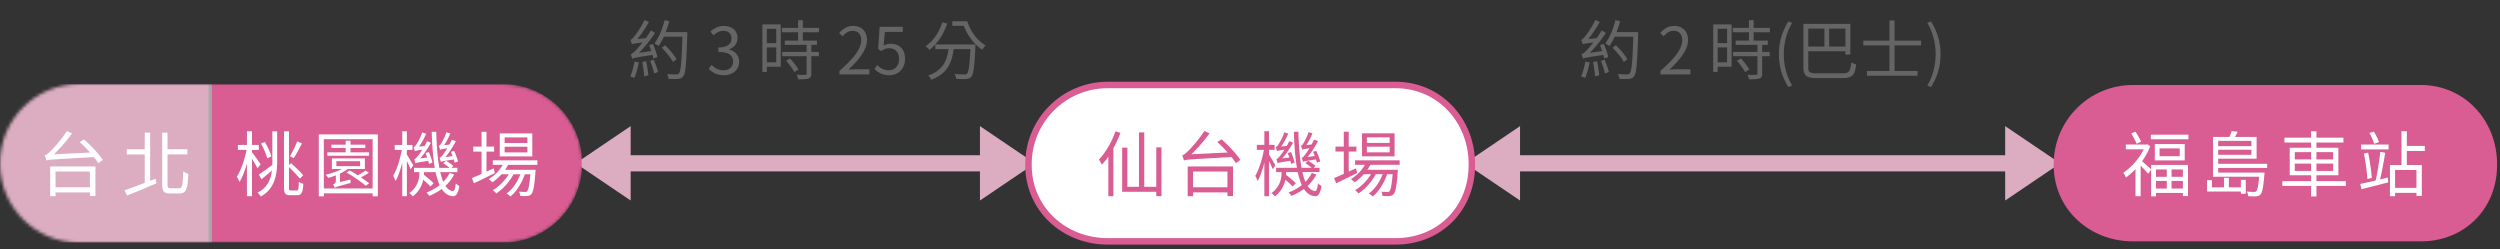<svg width="773" height="77" viewBox="0 0 773 77" fill="none" xmlns="http://www.w3.org/2000/svg"><rect x="0" y="0" width="773" height="77" fill="#333333" stroke="none"/><path d="M195 62l-17-11.5L195 39v23zm425-23l17 11.5L620 62V39zm-317 0l17 11.5L303 62V39zm167 23l-17-11.5L470 39v23z" fill="#DCADC1"/><path fill-rule="evenodd" clip-rule="evenodd" d="M190 48h119v5H190v-5zm278 0h162v5H468v-5z" fill="#DCADC1"/><path fill-rule="evenodd" clip-rule="evenodd" d="M659.488 26.277h89.024c13.524 0 23.588 10.964 23.588 24.488v.274c0 13.524-10.064 23.588-23.588 23.588h-89.024C645.964 74.627 635 64.563 635 51.039v-.274c0-13.524 10.964-24.488 24.488-24.488z" fill="#D95C93"/><path d="M735.583 43.956l-1.498.506c-.264-.903-.881-2.313-1.454-3.348l1.366-.418c.661 1.013 1.3 2.357 1.586 3.26zm.33 11.52l2.379-.573.154 1.498c-2.907.749-5.969 1.52-8.26 2.092l-.396-1.608c1.277-.286 2.952-.638 4.758-1.079.572-2.335 1.145-6.19 1.431-8.855l1.542.287c-.44 2.577-1.035 5.925-1.608 8.238zm-5-8.018l1.322-.242c.507 2.51.991 5.683 1.123 7.841l-1.387.265c-.089-2.159-.551-5.375-1.058-7.864zm-.859-1.255v-1.52h8.503v1.52h-8.503zm17.115 11.894v-5.529h-6.608v5.529h6.608zm2.577-11.41h-5.551v4.34h4.626v9.559h-1.652v-.947h-6.608v1.035h-1.586v-9.648h3.568V40.564h1.652v4.56h5.551v1.563zm-40.199 6.168h5.044v-2.27h-5.044v2.27zm0-5.816v2.247h5.044V47.04h-5.044zm11.851 0h-5.155v2.247h5.155V47.04zm0 5.816v-2.27h-5.155v2.27h5.155zm3.943 3.15v1.475h-9.098v3.26h-1.652v-3.26h-8.898v-1.476h8.898v-1.806h-6.608v-8.524h6.608v-1.608h-8.238v-1.498h8.238v-1.982h1.652v1.982h8.349v1.498h-8.349v1.608h6.785v8.524h-6.785v1.806h9.098zm-32.468 1.915v-2.312h1.52v4.295h-1.52v-.683H682.41v-3.524h1.52v2.225h3.723v-2.952h1.519v2.952h3.701zm3.26-14.36h-10.265v1.63h10.265v-1.63zm-10.265 4.294h10.265v-1.563h-10.265v1.564zm15.133 4.075h-15.133v1.432h14.34s-.022.463-.066.661c-.331 3.92-.639 5.507-1.19 6.08-.374.396-.771.528-1.321.594-.507.044-1.476.022-2.489-.044-.022-.418-.177-1.035-.419-1.432a20.9 20.9 0 002.181.133c.374 0 .55-.045.727-.243.352-.352.638-1.542.903-4.471H684.26V42.348h5.089c.286-.617.528-1.322.682-1.828l1.873.22c-.287.572-.551 1.101-.859 1.608h6.696v6.718h-11.873v1.586h15.133v1.277zm-38.988-8.128l-1.343.661c-.353-.837-1.08-2.202-1.674-3.216l1.277-.528c.661.991 1.41 2.268 1.74 3.083zm7.952 8.591h-3.326v2.269h3.326v-2.269zm4.978 2.269v-2.269h-3.502v2.269h3.502zm-3.502 3.634h3.502v-2.357h-3.502v2.357zm-4.802-2.357v2.357h3.326v-2.357h-3.326zm-1.52-3.59v-1.344h11.41v9.626h-1.586v-.97h-8.304v1.036h-1.52v-8.238l-.925 1.278c-.463-.595-1.52-1.718-2.313-2.533v9.45h-1.586v-8.371c-.969 1.013-1.96 1.894-2.951 2.599-.155-.419-.595-1.167-.837-1.476 2.401-1.564 4.912-4.34 6.321-7.225H657.3v-1.497h6.343l.309-.066.903.594c-.617 1.63-1.498 3.216-2.533 4.648.749.617 2.29 2.004 2.797 2.489zm8.855-4.053v-2.423h-6.234v2.423h6.234zm-7.71-3.745h9.252v5.045h-9.252V44.55zm-1.233-2.907h11.63v1.41h-11.63v-1.41z" fill="#fff"/><path fill-rule="evenodd" clip-rule="evenodd" d="M342.488 26.277h89.024c13.524 0 23.588 10.964 23.588 24.488v.274c0 13.524-10.064 23.588-23.588 23.588h-89.024C328.964 74.627 318 64.563 318 51.039v-.274c0-13.524 10.964-24.488 24.488-24.488z" fill="#fff" stroke="#D95C93" stroke-width="2"/><path d="M429.684 44.198v-1.74h-7.048v1.74h7.048zm0 2.907v-1.762h-7.048v1.762h7.048zm1.52-5.88v7.114h-10.066v-7.115h10.066zm-11.938 10.814l.352 1.454a325.798 325.798 0 01-6.476 3.172l-.638-1.608c.837-.352 1.872-.793 2.995-1.3v-6.894h-2.577v-1.542h2.577V40.74h1.52v4.581h2.379v1.542h-2.379v6.19l2.247-1.014zm13.502-1.079h-9.053a13.784 13.784 0 01-.947 1.542h9.472s-.022.44-.066.66c-.331 4.538-.683 6.257-1.3 6.895-.33.375-.727.485-1.234.551a25.09 25.09 0 01-2.18-.022c0-.396-.154-.991-.375-1.322.815.066 1.542.088 1.873.088.308 0 .506-.022.66-.242.375-.396.705-1.784.992-5.242h-1.718c-.882 2.62-2.6 5.462-4.494 6.894-.264-.33-.771-.705-1.167-.947 1.784-1.19 3.392-3.568 4.295-5.947h-2.137c-1.167 2.268-3.326 4.67-5.352 5.947-.243-.352-.683-.749-1.08-1.013 1.829-.992 3.767-2.974 4.956-4.934h-2.224a15.114 15.114 0 01-2.864 2.51 7.18 7.18 0 00-1.123-1.012c1.74-1.036 3.326-2.6 4.361-4.406h-3.084v-1.388h13.789v1.388zm-24.538-1.057l-1.057.374a10.714 10.714 0 00-.286-.99c-3.172.506-3.723.616-3.987.77-.088-.264-.286-.947-.419-1.278.331-.066.661-.44 1.058-.969.242-.286.749-1.013 1.343-1.96-1.63.22-2.004.33-2.224.44a9.097 9.097 0 00-.419-1.233c.264-.022.507-.308.771-.727.22-.374 1.145-1.982 1.608-3.458l1.189.374c-.528 1.3-1.211 2.6-1.894 3.613l1.608-.177c.286-.484.551-1.013.771-1.52l1.234.463c-.926 1.806-2.093 3.569-3.216 4.934l2.224-.308c-.176-.44-.352-.903-.528-1.322l.991-.286c.484 1.035 1.013 2.445 1.233 3.26zm-7.929.374l-1.08.375c-.066-.265-.154-.573-.242-.925-3.15.484-3.656.572-3.965.749-.044-.265-.22-.904-.374-1.234.308-.088.683-.44 1.101-.991.242-.264.815-1.035 1.432-1.983-1.718.243-2.137.353-2.357.463-.044-.264-.242-.881-.374-1.212.264-.066.506-.352.815-.792.308-.441 1.321-2.137 1.85-3.811l1.233.396c-.616 1.432-1.409 2.886-2.202 3.987l1.74-.176c.264-.485.528-.97.749-1.476l1.189.463c-.969 1.762-2.136 3.502-3.304 4.868l2.159-.287a46.784 46.784 0 00-.529-1.387l1.035-.287c.485 1.058.925 2.445 1.124 3.26zm-5.948.837l-.815 1.212c-.22-.595-.704-1.652-1.167-2.577v10.925h-1.432V50.211c-.55 2.269-1.299 4.428-2.048 5.75a11.764 11.764 0 00-.771-1.587c1.101-1.784 2.159-5.154 2.687-8.04h-2.203v-1.541h2.335v-4.23h1.432v4.23h1.74v1.541h-1.74v1.432c.485.771 1.674 2.798 1.982 3.348zm11.256 2.335l1.41.507a12.683 12.683 0 01-2.709 3.524c.638.97 1.409 1.498 2.29 1.586.463.044.749-.793.926-2.379.264.309.815.683 1.101.837-.419 2.401-1.101 3.216-1.983 3.15-1.431-.088-2.577-.881-3.48-2.247a18.08 18.08 0 01-3.854 2.137 5.384 5.384 0 00-.882-1.035c1.52-.595 2.93-1.366 4.097-2.291-.506-1.124-.925-2.49-1.277-4.031h-3.591v.33c0 .154 0 .33-.022.507 1.058.815 2.379 1.938 3.04 2.621l-1.013.991c-.507-.55-1.366-1.365-2.225-2.092-.374 1.762-1.299 3.678-3.238 5.154-.22-.308-.771-.815-1.079-.991 2.577-1.894 3.128-4.361 3.128-6.212v-.308h-1.674v-1.322h6.432c-.529-3.127-.815-6.938-.948-11.145h1.41c.11 4.295.419 8.128.969 11.145h3.15c-.528-.462-1.321-1.013-1.96-1.41l.837-.77c.771.44 1.784 1.123 2.291 1.586l-.573.594h1.828v1.322h-5.308c.286 1.167.572 2.18.947 3.018.815-.837 1.498-1.785 1.96-2.776zm-26.08-.419H368.89v4.87h10.639v-4.87zm-12.291 7.644v-9.207h14.009v9.163h-1.718v-1.145H368.89v1.189h-1.652zm9.164-16.762l1.299-.837c2.137 1.872 4.67 4.56 5.815 6.387l-1.387.992c-.331-.573-.793-1.212-1.344-1.895-12.577.705-13.855.75-14.714 1.058-.066-.353-.352-1.168-.529-1.608.485-.089 1.058-.573 1.785-1.3.792-.705 3.348-3.48 5.066-6.212l1.608.727c-1.74 2.38-3.701 4.648-5.639 6.476l11.233-.55a40.448 40.448 0 00-3.193-3.238zm-31.499-3.304l1.542.462a37.465 37.465 0 01-2.181 4.78v14.824h-1.563V48.405a24.184 24.184 0 01-2.005 2.533c-.154-.374-.639-1.233-.925-1.586 2.048-2.136 3.965-5.418 5.132-8.744zm12.622 4.956h1.608v15.088h-1.608v-1.344h-10.551V45.652h1.608v12.114h3.59V40.939h1.63v16.828h3.723V45.565z" fill="#D95C93"/><path d="M291.338 6.9l1.544.38c-1.122 3.409-3.107 6.256-5.453 8.14-.261-.3-.883-.861-1.244-1.102 2.366-1.644 4.191-4.29 5.153-7.419zm-2.145 6.857h12.432s-.02.52-.041.721c-.28 6.156-.561 8.462-1.243 9.224-.421.501-.842.641-1.564.722-.641.06-1.904.02-3.148-.04a3.307 3.307 0 00-.481-1.504c1.303.12 2.527.14 3.008.14.421 0 .641-.04.842-.26.521-.502.802-2.507 1.043-7.56h-5.174c-.521 3.97-1.824 7.58-6.917 9.444a4.582 4.582 0 00-.963-1.303c4.712-1.584 5.815-4.752 6.296-8.14h-4.09v-1.444zm5.273-7.179h4.612c1.003 3.148 3.148 6.016 5.695 7.46-.321.32-.803.922-1.063 1.343-2.486-1.604-4.552-4.412-5.695-7.4h-3.549V6.579zM275.031 23.26c-2.286 0-3.69-.962-4.672-1.944l.902-1.203c.842.842 1.905 1.624 3.609 1.624 1.725 0 3.128-1.323 3.128-3.469 0-2.105-1.203-3.349-3.047-3.349-.983 0-1.604.301-2.447.863l-.982-.602.461-6.897h7.158v1.584h-5.554l-.361 4.25c.662-.36 1.304-.581 2.186-.581 2.446 0 4.431 1.444 4.431 4.672 0 3.228-2.326 5.053-4.812 5.053zM259.558 23v-1.083c4.612-4.03 6.737-6.957 6.737-9.484 0-1.684-.882-2.907-2.707-2.907-1.203 0-2.246.742-3.048 1.704l-1.062-1.042c1.203-1.304 2.466-2.166 4.331-2.166 2.626 0 4.27 1.724 4.27 4.351 0 2.928-2.305 5.915-5.754 9.183.762-.06 1.664-.14 2.406-.14h4.07V23h-9.243zM240.016 8.904h-2.908v4.431h2.908v-4.43zm-2.908 10.367h2.908v-4.612h-2.908v4.612zm4.311-11.73v13.093h-4.311v1.604h-1.383V7.541h5.694zm1.644 11.248l1.244-.701c.942 1.022 2.065 2.486 2.586 3.408l-1.303.802c-.461-.962-1.564-2.426-2.527-3.509zm10.186-8.822h-5.013v2.587h4.372v1.323h-1.745v2.185h2.326v1.324h-2.326v5.373c0 .863-.22 1.284-.822 1.504-.642.24-1.624.26-3.248.26-.06-.42-.281-1.002-.481-1.403 1.223.04 2.346.04 2.666.02.321-.02.421-.1.421-.4v-5.354h-7.539v-1.324h7.539v-2.185h-6.737v-1.323h4.111V9.967h-4.993V8.624h4.993V6.238h1.463v2.386h5.013v1.343zM223.828 23.26c-2.306 0-3.749-.962-4.712-2.004l.923-1.203c.862.902 1.985 1.684 3.649 1.684 1.744 0 2.987-1.043 2.987-2.747 0-1.744-1.183-2.927-4.571-2.927v-1.404c3.028 0 4.07-1.223 4.07-2.807 0-1.404-.962-2.326-2.486-2.326-1.183 0-2.226.581-3.048 1.424l-.982-1.163c1.102-1.023 2.406-1.765 4.11-1.765 2.466 0 4.271 1.364 4.271 3.69 0 1.784-1.063 2.967-2.607 3.548v.08c1.725.402 3.108 1.725 3.108 3.73 0 2.627-2.105 4.19-4.712 4.19zm-20.545-5.574l-1.283.381c-.06-.32-.14-.681-.24-1.082-5.173.782-5.875.942-6.276 1.183a17.143 17.143 0 00-.481-1.424c.441-.06.942-.541 1.644-1.243.361-.36 1.123-1.243 2.025-2.366-2.507.3-2.988.401-3.289.541-.08-.3-.3-.982-.481-1.363.381-.1.782-.501 1.243-1.103.502-.581 2.126-2.827 3.128-5.033l1.384.602c-1.043 1.885-2.306 3.79-3.589 5.273l2.606-.24c.542-.782 1.123-1.604 1.584-2.426l1.284.802c-1.484 2.225-3.229 4.41-4.953 6.155l3.79-.561a40.452 40.452 0 00-.662-1.865l1.183-.3c.581 1.302 1.183 3.047 1.383 4.07zm-7.097 1.344l1.343.28c-.341 1.685-.862 3.57-1.364 4.793-.3-.16-.922-.361-1.283-.461.562-1.223 1.003-3.028 1.304-4.612zm2.406.16l1.203-.3c.28 1.423.581 3.188.661 4.39l-1.263.322c-.08-1.183-.341-3.028-.601-4.412zm2.426-.36l1.123-.361c.521 1.203 1.082 2.787 1.323 3.81l-1.203.42c-.221-1.042-.742-2.647-1.243-3.87zm8.16-.522l-1.102.862c-.622-1.243-2.126-3.088-3.469-4.41l1.042-.763c1.344 1.283 2.888 3.088 3.529 4.311zm3.329-8.381v.782c-.281 8.902-.501 11.91-1.243 12.872-.441.562-.883.742-1.604.823-.662.06-1.845.04-2.948-.02-.02-.442-.2-1.063-.481-1.484 1.263.1 2.386.1 2.867.1.381 0 .602-.04.802-.3.602-.642.882-3.63 1.103-11.37h-5.734a17.897 17.897 0 01-1.645 2.908c-.28-.24-.902-.642-1.283-.842 1.404-1.745 2.486-4.452 3.148-7.158l1.444.28a24.215 24.215 0 01-1.103 3.409h6.677zM597.053 26.95l-1.123-.541c1.725-2.848 2.567-6.236 2.567-9.645s-.842-6.777-2.567-9.644l1.123-.522c1.865 2.988 2.968 6.236 2.968 10.166 0 3.95-1.103 7.178-2.968 10.186zm-3.068-12.913h-8.2v7.92h7.138v1.464h-15.66v-1.464h6.958v-7.92h-8.081v-1.463h8.081V6.298h1.564v6.276h8.2v1.463zM564.11 8.844h-4.993v5.554h4.993V8.844zm6.496 5.554V8.844h-5.033v5.554h5.033zm-8.862 8.281h8c2.025 0 2.366-.641 2.667-3.388.381.24 1.062.52 1.504.621-.361 3.168-1.043 4.23-4.131 4.23h-7.92c-3.248 0-4.251-.66-4.251-3.388V7.38h14.517v9.505h-1.524v-1.043h-11.489v4.932c0 1.544.421 1.905 2.627 1.905zm-8.76 4.271c-1.845-3.008-2.948-6.236-2.948-10.186 0-3.93 1.103-7.178 2.948-10.166l1.143.522c-1.745 2.867-2.567 6.235-2.567 9.644s.822 6.797 2.567 9.645l-1.143.541zM534.016 8.904h-2.908v4.431h2.908v-4.43zm-2.908 10.367h2.908v-4.612h-2.908v4.612zm4.311-11.73v13.093h-4.311v1.604h-1.383V7.541h5.694zm1.644 11.248l1.243-.701c.943 1.022 2.066 2.486 2.587 3.408l-1.303.802c-.461-.962-1.564-2.426-2.527-3.509zm10.186-8.822h-5.013v2.587h4.372v1.323h-1.745v2.185h2.326v1.324h-2.326v5.373c0 .863-.22 1.284-.822 1.504-.642.24-1.624.26-3.248.26-.06-.42-.281-1.002-.481-1.403 1.223.04 2.346.04 2.666.02.321-.02.421-.1.421-.4v-5.354h-7.539v-1.324h7.539v-2.185h-6.737v-1.323h4.111V9.967h-4.993V8.624h4.993V6.238h1.463v2.386h5.013v1.343zM513.417 23v-1.083c4.612-4.03 6.737-6.957 6.737-9.484 0-1.684-.882-2.907-2.707-2.907-1.203 0-2.245.742-3.048 1.704l-1.062-1.042c1.203-1.304 2.466-2.166 4.331-2.166 2.626 0 4.271 1.724 4.271 4.351 0 2.928-2.306 5.915-5.755 9.183.762-.06 1.664-.14 2.406-.14h4.07V23h-9.243zm-16.134-5.314l-1.283.381c-.06-.32-.14-.681-.24-1.082-5.173.782-5.875.942-6.276 1.183a17.143 17.143 0 00-.481-1.424c.441-.06.942-.541 1.644-1.243.361-.36 1.123-1.243 2.025-2.366-2.507.3-2.988.401-3.289.541-.08-.3-.3-.982-.481-1.363.381-.1.782-.501 1.243-1.103.502-.581 2.126-2.827 3.128-5.033l1.384.602c-1.043 1.885-2.306 3.79-3.589 5.273l2.606-.24c.542-.782 1.123-1.604 1.584-2.426l1.284.802c-1.484 2.225-3.229 4.41-4.953 6.155l3.79-.561a40.452 40.452 0 00-.662-1.865l1.183-.3c.581 1.302 1.183 3.047 1.383 4.07zm-7.097 1.344l1.343.28c-.341 1.685-.862 3.57-1.364 4.793-.3-.16-.922-.361-1.283-.461.562-1.223 1.003-3.028 1.304-4.612zm2.406.16l1.203-.3c.28 1.423.581 3.188.661 4.39l-1.263.322c-.08-1.183-.341-3.028-.601-4.412zm2.426-.36l1.123-.361c.521 1.203 1.082 2.787 1.323 3.81l-1.203.42c-.221-1.042-.742-2.647-1.243-3.87zm8.16-.522l-1.102.862c-.622-1.243-2.126-3.088-3.469-4.41l1.042-.763c1.344 1.283 2.888 3.088 3.529 4.311zm3.329-8.381v.782c-.281 8.902-.501 11.91-1.243 12.872-.441.562-.883.742-1.604.823-.662.06-1.845.04-2.948-.02-.02-.442-.2-1.063-.481-1.484 1.263.1 2.386.1 2.867.1.381 0 .602-.04.802-.3.602-.642.882-3.63 1.103-11.37h-5.734a17.897 17.897 0 01-1.645 2.908c-.28-.24-.902-.642-1.283-.842 1.404-1.745 2.486-4.452 3.148-7.158l1.444.28a24.215 24.215 0 01-1.103 3.409h6.677z" fill="#656565"/><g clip-path="url(#clip0_1178_36)"><mask id="mask0_1178_36" style="mask-type:alpha" maskUnits="userSpaceOnUse" x="0" y="26" width="180" height="50"><path fill-rule="evenodd" clip-rule="evenodd" d="M24.488 26h131.024C169.036 26 180 36.963 180 50.488v.055c0 13.524-10.964 24.488-24.488 24.488H24.488C10.964 75.031 0 64.067 0 50.543v-.055C0 36.963 10.964 26 24.488 26z" fill="#D95C93"/></mask><g mask="url(#mask0_1178_36)"><path fill-rule="evenodd" clip-rule="evenodd" d="M24.488 26h131.024C169.036 26 180 36.963 180 50.488v.055c0 13.524-10.964 24.488-24.488 24.488H24.488C10.964 75.031 0 64.067 0 50.543v-.055C0 36.963 10.964 26 24.488 26z" fill="#D95C93"/><path fill-rule="evenodd" clip-rule="evenodd" d="M-27 12.031h92v80h-92v-80z" fill="#DCADC1" stroke="#AAA"/><path d="M46.427 55.898l1.65-.638.286 1.408c-3.146 1.364-6.556 2.794-9.086 3.784l-.748-1.606c1.584-.55 3.85-1.386 6.226-2.31v-8.778h-5.566v-1.606h5.566v-5.148h1.672v14.894zm6.358 2.31h2.618c.99 0 1.122-1.056 1.254-5.258.44.352 1.1.682 1.562.792-.176 4.51-.572 6.072-2.684 6.072h-2.948c-1.892 0-2.442-.638-2.442-2.926V41.026h1.65v5.104h6.138v1.606h-6.138v9.174c0 1.1.154 1.298.99 1.298zm-24.992-5.17H17.167V57.9h10.626v-4.862zm-12.276 7.634v-9.196h13.992v9.152h-1.716v-1.144H17.167v1.188h-1.65zm9.152-16.742l1.298-.836c2.134 1.87 4.664 4.554 5.808 6.38l-1.386.99c-.33-.572-.792-1.21-1.342-1.892-12.562.704-13.838.748-14.696 1.056-.066-.352-.352-1.166-.528-1.606.484-.088 1.056-.572 1.782-1.298.792-.704 3.344-3.476 5.06-6.204l1.606.726c-1.738 2.376-3.696 4.642-5.632 6.468l11.22-.55a40.391 40.391 0 00-3.19-3.234zm138.402.286v-1.738h-7.04v1.738h7.04zm0 2.904v-1.76h-7.04v1.76h7.04zm1.518-5.874v7.106h-10.054v-7.106h10.054zm-11.924 10.802l.352 1.452a326.657 326.657 0 01-6.468 3.168l-.638-1.606c.836-.352 1.87-.792 2.992-1.298v-6.886h-2.574v-1.54h2.574v-4.576h1.518v4.576h2.376v1.54h-2.376v6.182l2.244-1.012zm13.486-1.078h-9.042a13.751 13.751 0 01-.946 1.54h9.46s-.022.44-.066.66c-.33 4.532-.682 6.248-1.298 6.886-.33.374-.726.484-1.232.55-.484.022-1.298.022-2.178-.022 0-.396-.154-.99-.374-1.32.814.066 1.54.088 1.87.088.308 0 .506-.022.66-.242.374-.396.704-1.782.99-5.236h-1.716c-.88 2.618-2.596 5.456-4.488 6.886-.264-.33-.77-.704-1.166-.946 1.782-1.188 3.388-3.564 4.29-5.94h-2.134c-1.166 2.266-3.322 4.664-5.346 5.94-.242-.352-.682-.748-1.078-1.012 1.826-.99 3.762-2.97 4.95-4.928h-2.222c-.88.99-1.87 1.848-2.86 2.508-.22-.264-.792-.792-1.122-1.012 1.738-1.034 3.322-2.596 4.356-4.4h-3.08v-1.386h13.772v1.386zm-24.508-1.056l-1.056.374a10.685 10.685 0 00-.286-.99c-3.168.506-3.718.616-3.982.77-.088-.264-.286-.946-.418-1.276.33-.066.66-.44 1.056-.968.242-.286.748-1.012 1.342-1.958-1.628.22-2.002.33-2.222.44a9.068 9.068 0 00-.418-1.232c.264-.022.506-.308.77-.726.22-.374 1.144-1.98 1.606-3.454l1.188.374c-.528 1.298-1.21 2.596-1.892 3.608l1.606-.176c.286-.484.55-1.012.77-1.518l1.232.462c-.924 1.804-2.09 3.564-3.212 4.928l2.222-.308c-.176-.44-.352-.902-.528-1.32l.99-.286c.484 1.034 1.012 2.442 1.232 3.256zm-7.92.374l-1.078.374c-.066-.264-.154-.572-.242-.924-3.146.484-3.652.572-3.96.748-.044-.264-.22-.902-.374-1.232.308-.088.682-.44 1.1-.99.242-.264.814-1.034 1.43-1.98-1.716.242-2.134.352-2.354.462-.044-.264-.242-.88-.374-1.21.264-.066.506-.352.814-.792.308-.44 1.32-2.134 1.848-3.806l1.232.396c-.616 1.43-1.408 2.882-2.2 3.982l1.738-.176c.264-.484.528-.968.748-1.474l1.188.462c-.968 1.76-2.134 3.498-3.3 4.862l2.156-.286a46.795 46.795 0 00-.528-1.386l1.034-.286c.484 1.056.924 2.442 1.122 3.256zm-5.94.836l-.814 1.21c-.22-.594-.704-1.65-1.166-2.574v10.912h-1.43v-10.45c-.55 2.266-1.298 4.422-2.046 5.742a11.736 11.736 0 00-.77-1.584c1.1-1.782 2.156-5.148 2.684-8.03h-2.2v-1.54h2.332v-4.224h1.43v4.224h1.738v1.54h-1.738v1.43c.484.77 1.672 2.794 1.98 3.344zm11.242 2.332l1.408.506a12.658 12.658 0 01-2.706 3.52c.638.968 1.408 1.496 2.288 1.584.462.044.748-.792.924-2.376.264.308.814.682 1.1.836-.418 2.398-1.1 3.212-1.98 3.146-1.43-.088-2.574-.88-3.476-2.244a18.059 18.059 0 01-3.85 2.134 5.368 5.368 0 00-.88-1.034c1.518-.594 2.926-1.364 4.092-2.288-.506-1.122-.924-2.486-1.276-4.026h-3.586v.33c0 .154 0 .33-.022.506 1.056.814 2.376 1.936 3.036 2.618l-1.012.99c-.506-.55-1.364-1.364-2.222-2.09-.374 1.76-1.298 3.674-3.234 5.148-.22-.308-.77-.814-1.078-.99 2.574-1.892 3.124-4.356 3.124-6.204v-.308h-1.672v-1.32h6.424c-.528-3.124-.814-6.93-.946-11.132h1.408c.11 4.29.418 8.118.968 11.132h3.146c-.528-.462-1.32-1.012-1.958-1.408l.836-.77c.77.44 1.782 1.122 2.288 1.584l-.572.594h1.826v1.32h-5.302c.286 1.166.572 2.178.946 3.014.814-.836 1.496-1.782 1.958-2.772zm-24.904-6.358v1.056h-12.914v-1.056h5.676v-1.364h-4.422v-1.012h4.422V43.49h1.496v1.232h4.576v1.012h-4.576v1.364h5.742zm-10.12 2.75v1.518h7.348v-1.518h-7.348zm1.122 6.424l3.256-.77c-.022.308 0 .792.044 1.056-4.07 1.122-4.642 1.276-4.972 1.496a3.38 3.38 0 00-.462-1.034c.33-.11.858-.374.858-1.166v-1.628a22.18 22.18 0 01-2.332.77c-.176-.22-.572-.748-.836-.968 1.716-.396 3.652-1.034 5.016-1.782h-3.08v-3.278h10.208v3.278h-5.28c-.66.528-1.518.99-2.42 1.43v2.596zm7.876-3.542l1.056.66a17.116 17.116 0 01-2.464 1.43c.99.682 1.914 1.342 2.552 1.87l-1.078.748c-1.276-1.144-3.872-2.926-5.94-4.114l1.012-.616c.792.44 1.672.946 2.508 1.518.836-.484 1.782-1.056 2.354-1.496zm-12.87 5.544h15.092V43.05h-15.092v15.224zm-1.563-16.72h18.261v19.14h-1.606v-.924h-15.092v.924h-1.563v-19.14zm-6.687 2.156l1.495.638c-.813 1.54-1.76 3.344-2.551 4.532l-1.166-.572c.748-1.232 1.716-3.19 2.222-4.598zm-7.965 4.642l-1.276.594c-.33-1.232-1.144-3.146-1.936-4.576l1.21-.484c.814 1.408 1.672 3.256 2.002 4.466zm-3.322 2.486l-.99 1.232c-.308-.704-1.056-1.958-1.694-3.014v11.616h-1.561V50.574c-.616 2.222-1.453 4.334-2.288 5.676-.177-.484-.572-1.21-.837-1.606 1.233-1.848 2.443-5.346 3.015-8.294h-2.684v-1.54h2.794v-4.224h1.562v4.224h2.133v1.54H77.91v.704c.615.792 2.31 3.168 2.683 3.784zm3.609-1.21v-9.02h1.496v9.02c0 3.938-.484 8.602-5.06 11.132-.198-.33-.683-.924-1.034-1.21 3.168-1.518 4.157-4.18 4.466-6.82-1.1.946-2.222 1.892-3.234 2.706l-.792-1.474c1.033-.682 2.595-1.804 4.135-2.926.023-.484.023-.968.023-1.408zm5.764 9.262h1.825c.462 0 .55-.572.594-2.684.374.264.947.528 1.409.638-.155 2.618-.55 3.52-1.915 3.52h-2.133c-1.496 0-1.937-.506-1.937-2.464V40.608h1.54v10.428l.617-.572c1.32 1.144 2.992 2.728 3.784 3.74l-1.034 1.034c-.727-.946-2.112-2.42-3.367-3.564v6.248c0 .814.088.968.617.968z" fill="#fff"/></g></g><defs><clipPath id="clip0_1178_36"><path fill="#fff" transform="translate(0 26)" d="M0 0h180v49.031H0z"/></clipPath></defs></svg>